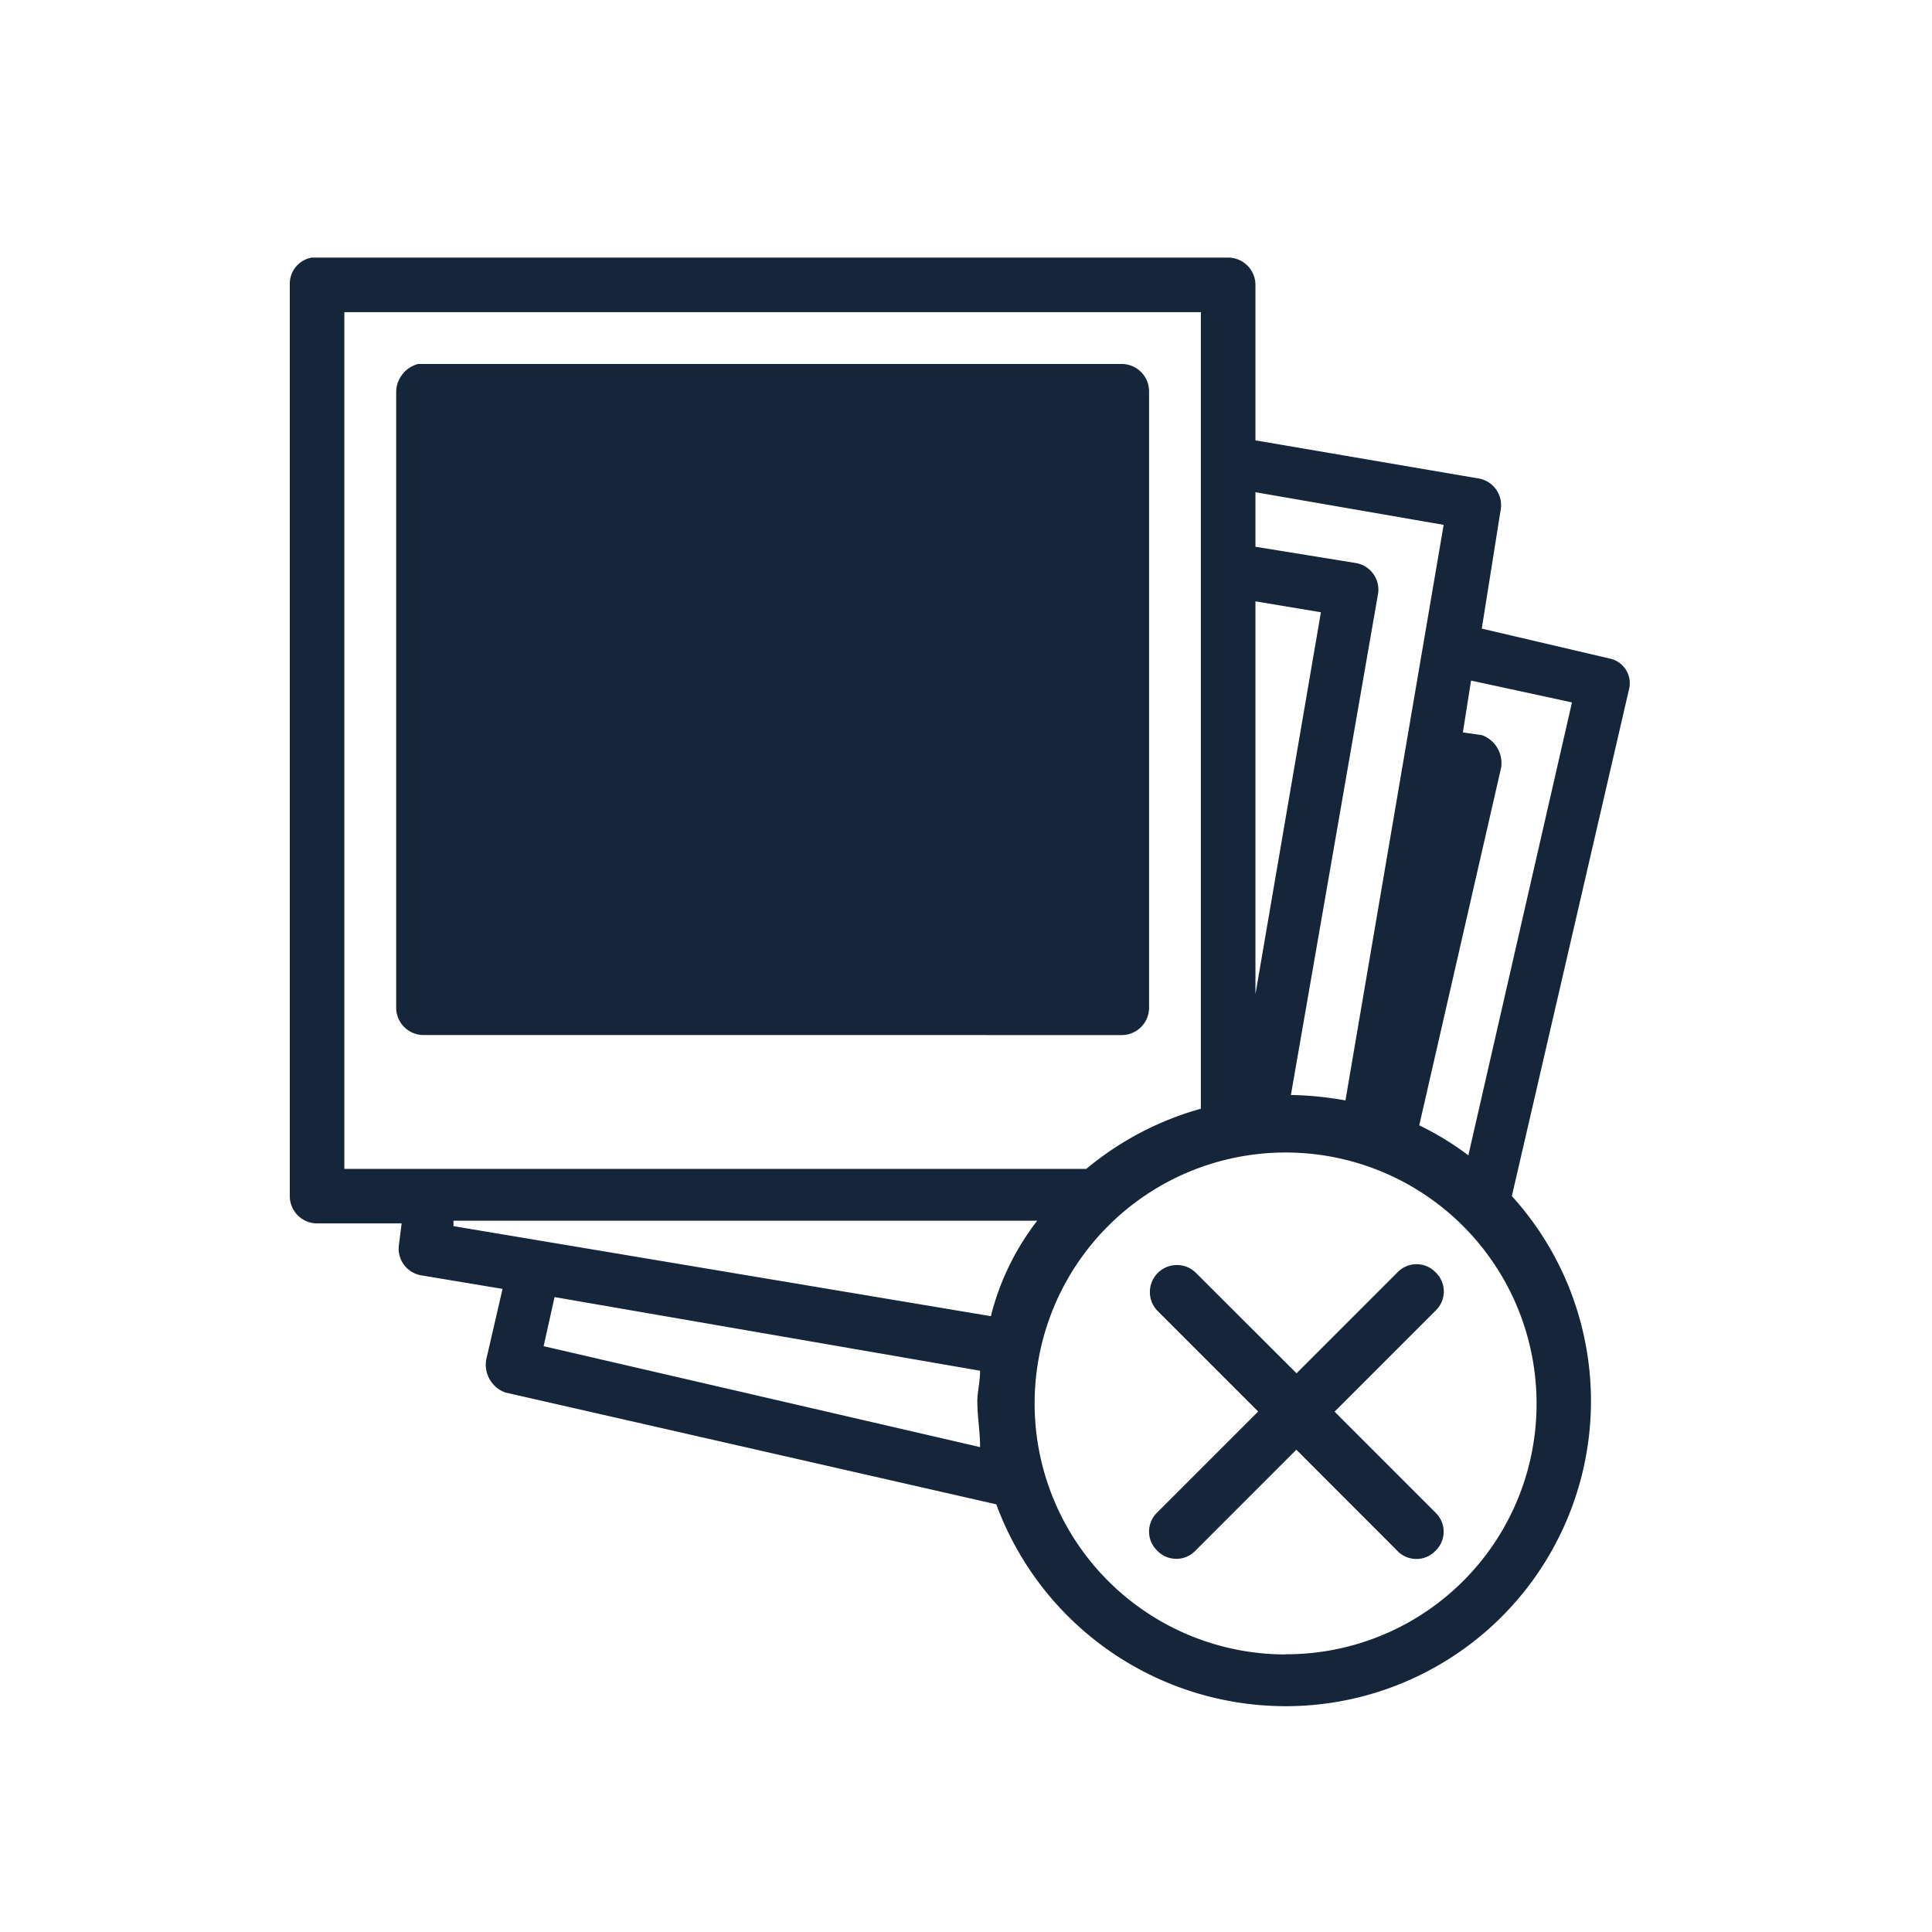 <svg xmlns="http://www.w3.org/2000/svg" xmlns:xlink="http://www.w3.org/1999/xlink" width="60" height="60" viewBox="0 0 60 60">
  <defs>
    <clipPath id="clip-icon-key_issues-child_sexual_abuse_material">
      <rect width="60" height="60"/>
    </clipPath>
  </defs>
  <g id="icon-key_issues-child_sexual_abuse_material" data-name="icon-key issues-child sexual abuse material" clip-path="url(#clip-icon-key_issues-child_sexual_abuse_material)">
    <g id="Group_19338" data-name="Group 19338" transform="translate(-1 -3)">
      <g id="office-remove-content" transform="translate(10 11)">
        <path id="Path_120304" data-name="Path 120304" d="M21.052,21.423a17.249,17.249,0,0,1-1.864-.762,2.7,2.7,0,0,1-1.525-1.525.3.3,0,0,0-.085-.169,6.259,6.259,0,0,1,0-1.779.771.771,0,0,1,.339-.678L18,16.425a.642.642,0,0,0,.169-.339,3.035,3.035,0,0,0,.339-.932.719.719,0,0,1,.593-.678.509.509,0,0,0,.085-.339v-.085a.8.8,0,0,1-.339-.932,7.653,7.653,0,0,0,.339-2.372,1.708,1.708,0,0,0-.254-.932,1.011,1.011,0,0,0-.762-.424.572.572,0,0,1-.508-.339,2.345,2.345,0,0,0-1.1-.254h0c-1.525,0-2.118.508-2.457,1.186a4.665,4.665,0,0,0,.085,3.219.852.852,0,0,1-.424.932h.085v.085c0,.085.085.254.085.339a.71.71,0,0,1,.508.678c.085.339.169.593.254.932.085.085.169.254.254.339a.771.771,0,0,1,.339.678v1.694a.311.311,0,0,1-.085.254,2.975,2.975,0,0,1-1.525,1.525,17.25,17.25,0,0,1-1.864.762,4.442,4.442,0,0,0-1.525.847A1.686,1.686,0,0,0,9.7,23.626H23a2.4,2.4,0,0,0-.593-1.44A9.672,9.672,0,0,0,21.052,21.423Z" transform="translate(-1.483 -1.345)" fill="none"/>
        <path id="Path_120305" data-name="Path 120305" d="M7.594,23.352A4.187,4.187,0,0,1,8.78,20.81a6.114,6.114,0,0,1,2.033-1.186,12.39,12.39,0,0,0,1.779-.762,2.039,2.039,0,0,0,.678-.508V17.167a2.246,2.246,0,0,1-.424-.508,4.856,4.856,0,0,1-.339-1.186c-.085-.085-.254-.085-.254-.169a3.343,3.343,0,0,1-.508-1.271v-.085A2.012,2.012,0,0,1,12,12.932a6.139,6.139,0,0,1,.085-3.9,4.215,4.215,0,0,1,3.9-2.2h0A3.177,3.177,0,0,1,18.1,7.51a2.4,2.4,0,0,1,1.694,1.017,3.431,3.431,0,0,1,.593,1.779,7.833,7.833,0,0,1-.339,2.457,1.47,1.47,0,0,1,.254,1.186v.085h0a2.024,2.024,0,0,1-.424,1.186c-.169.085-.339,0-.424.085a6.24,6.24,0,0,1-.339,1.186c-.085.169-.254.424-.339.593l-.085.085v1.1a1.317,1.317,0,0,0,.678.508,12.39,12.39,0,0,0,1.779.762A5.028,5.028,0,0,1,23.1,20.726a3.673,3.673,0,0,1,1.1,2.542v.169h1.694V5.9H5.9V23.352Z" transform="translate(-0.902 -0.902)" fill="none"/>
        <path id="Path_120306" data-name="Path 120306" d="M28.6,26.738V2H2V28.6H25.127A8.63,8.63,0,0,1,28.6,26.738ZM3.61,23.6V4.457a.825.825,0,0,1,.678-.847H26.059a.849.849,0,0,1,.847.847V23.6a.849.849,0,0,1-.847.847H4.457A.849.849,0,0,1,3.61,23.6Z" transform="translate(-0.306 -0.306)" fill="none"/>
        <path id="Path_120307" data-name="Path 120307" d="M38.534,10.8a.839.839,0,0,1,.678.932L36.5,27.323a11.48,11.48,0,0,1,1.694.169l3.05-17.875L35.4,8.6v1.694l3.134.508Z" transform="translate(-5.411 -1.314)" fill="none"/>
        <path id="Path_120308" data-name="Path 120308" d="M35.4,12.6V24.8l2.033-11.86Z" transform="translate(-5.411 -1.926)" fill="none"/>
        <path id="Path_120309" data-name="Path 120309" d="M24.129,35.4H6v.169l16.689,2.88A10.176,10.176,0,0,1,24.129,35.4Z" transform="translate(-0.917 -5.41)" fill="none"/>
        <path id="Path_120310" data-name="Path 120310" d="M42.755,17.125l.593.169a.772.772,0,0,1,.593,1.017L41.4,29.409a14.736,14.736,0,0,1,1.525.932l3.219-14.063L43.01,15.6Z" transform="translate(-6.328 -2.384)" fill="none"/>
        <path id="Path_120311" data-name="Path 120311" d="M22.854,40.4,9.639,38.2,9.3,39.725l13.639,3.135a7.752,7.752,0,0,1-.085-1.44Q22.854,40.911,22.854,40.4Z" transform="translate(-1.422 -5.838)" fill="none"/>
        <path id="Path_120312" data-name="Path 120312" d="M35.094,32.7a7.794,7.794,0,1,0,7.794,7.794A7.773,7.773,0,0,0,35.094,32.7Zm4.659,11.352a.819.819,0,0,1,0,1.186.819.819,0,0,1-1.186,0L35.433,42.1,32.3,45.238a.819.819,0,0,1-1.186,0,.819.819,0,0,1,0-1.186l3.134-3.135-3.134-3.135A.839.839,0,1,1,32.3,36.6l3.134,3.135L38.567,36.6a.839.839,0,1,1,1.186,1.186l-3.134,3.135Z" transform="translate(-4.173 -4.997)" fill="none"/>
        <path id="Path_120313" data-name="Path 120313" d="M26.434,24.741a.849.849,0,0,0,.847-.847V4.747a.849.849,0,0,0-.847-.847H4.578a.912.912,0,0,0-.678.847V23.893a.849.849,0,0,0,.847.847Z" transform="translate(-0.596 -0.596)" fill="#15253a"/>
        <path id="Path_120314" data-name="Path 120314" d="M41,12.454l-3.982-.932.593-3.728a.839.839,0,0,0-.678-.932L29.989,5.676V.847A.849.849,0,0,0,29.142,0H.678A.825.825,0,0,0,0,.847v28.3a.849.849,0,0,0,.847.847H3.473l-.085.678a.839.839,0,0,0,.678.932h0l2.541.424-.508,2.2a.92.92,0,0,0,.593,1.017l15.249,3.473a9.574,9.574,0,0,0,8.98,6.269,9.476,9.476,0,0,0,7.031-15.842l3.643-15.757A.78.78,0,0,0,41,12.454ZM29.989,7.286,35.834,8.3l-3.05,17.875a10.428,10.428,0,0,0-1.694-.169L33.8,10.42a.839.839,0,0,0-.678-.932h0L29.989,8.98V7.286Zm0,3.389,2.033.339-2.033,11.86ZM1.694,28.3V1.694h26.6V26.432A9.571,9.571,0,0,0,24.737,28.3Zm3.389,1.779v-.169H23.212a8.045,8.045,0,0,0-1.44,2.965Zm2.8,3.728.339-1.525,13.215,2.287c0,.339-.085.678-.085.932,0,.508.085.932.085,1.44Zm23.042,9.573a7.794,7.794,0,1,1,7.794-7.794A7.773,7.773,0,0,1,30.921,43.375Zm5.676-15.5a9.161,9.161,0,0,0-1.525-.932l2.541-11.1a.92.92,0,0,0-.593-1.017l-.593-.085.254-1.61,3.134.678Z" fill="#15253a"/>
        <path id="Path_120315" data-name="Path 120315" d="M40.4,37.154a.819.819,0,0,0-1.186,0l-3.134,3.135L32.94,37.154a.839.839,0,0,0-1.186,1.186l3.134,3.135-3.134,3.135a.819.819,0,0,0,0,1.186.819.819,0,0,0,1.186,0l3.134-3.135L39.209,45.8a.819.819,0,0,0,1.186,0,.819.819,0,0,0,0-1.186l-3.134-3.135L40.4,38.34A.819.819,0,0,0,40.4,37.154Z" transform="translate(-4.815 -5.639)" fill="#15253a"/>
      </g>
    </g>
  </g>
</svg>
